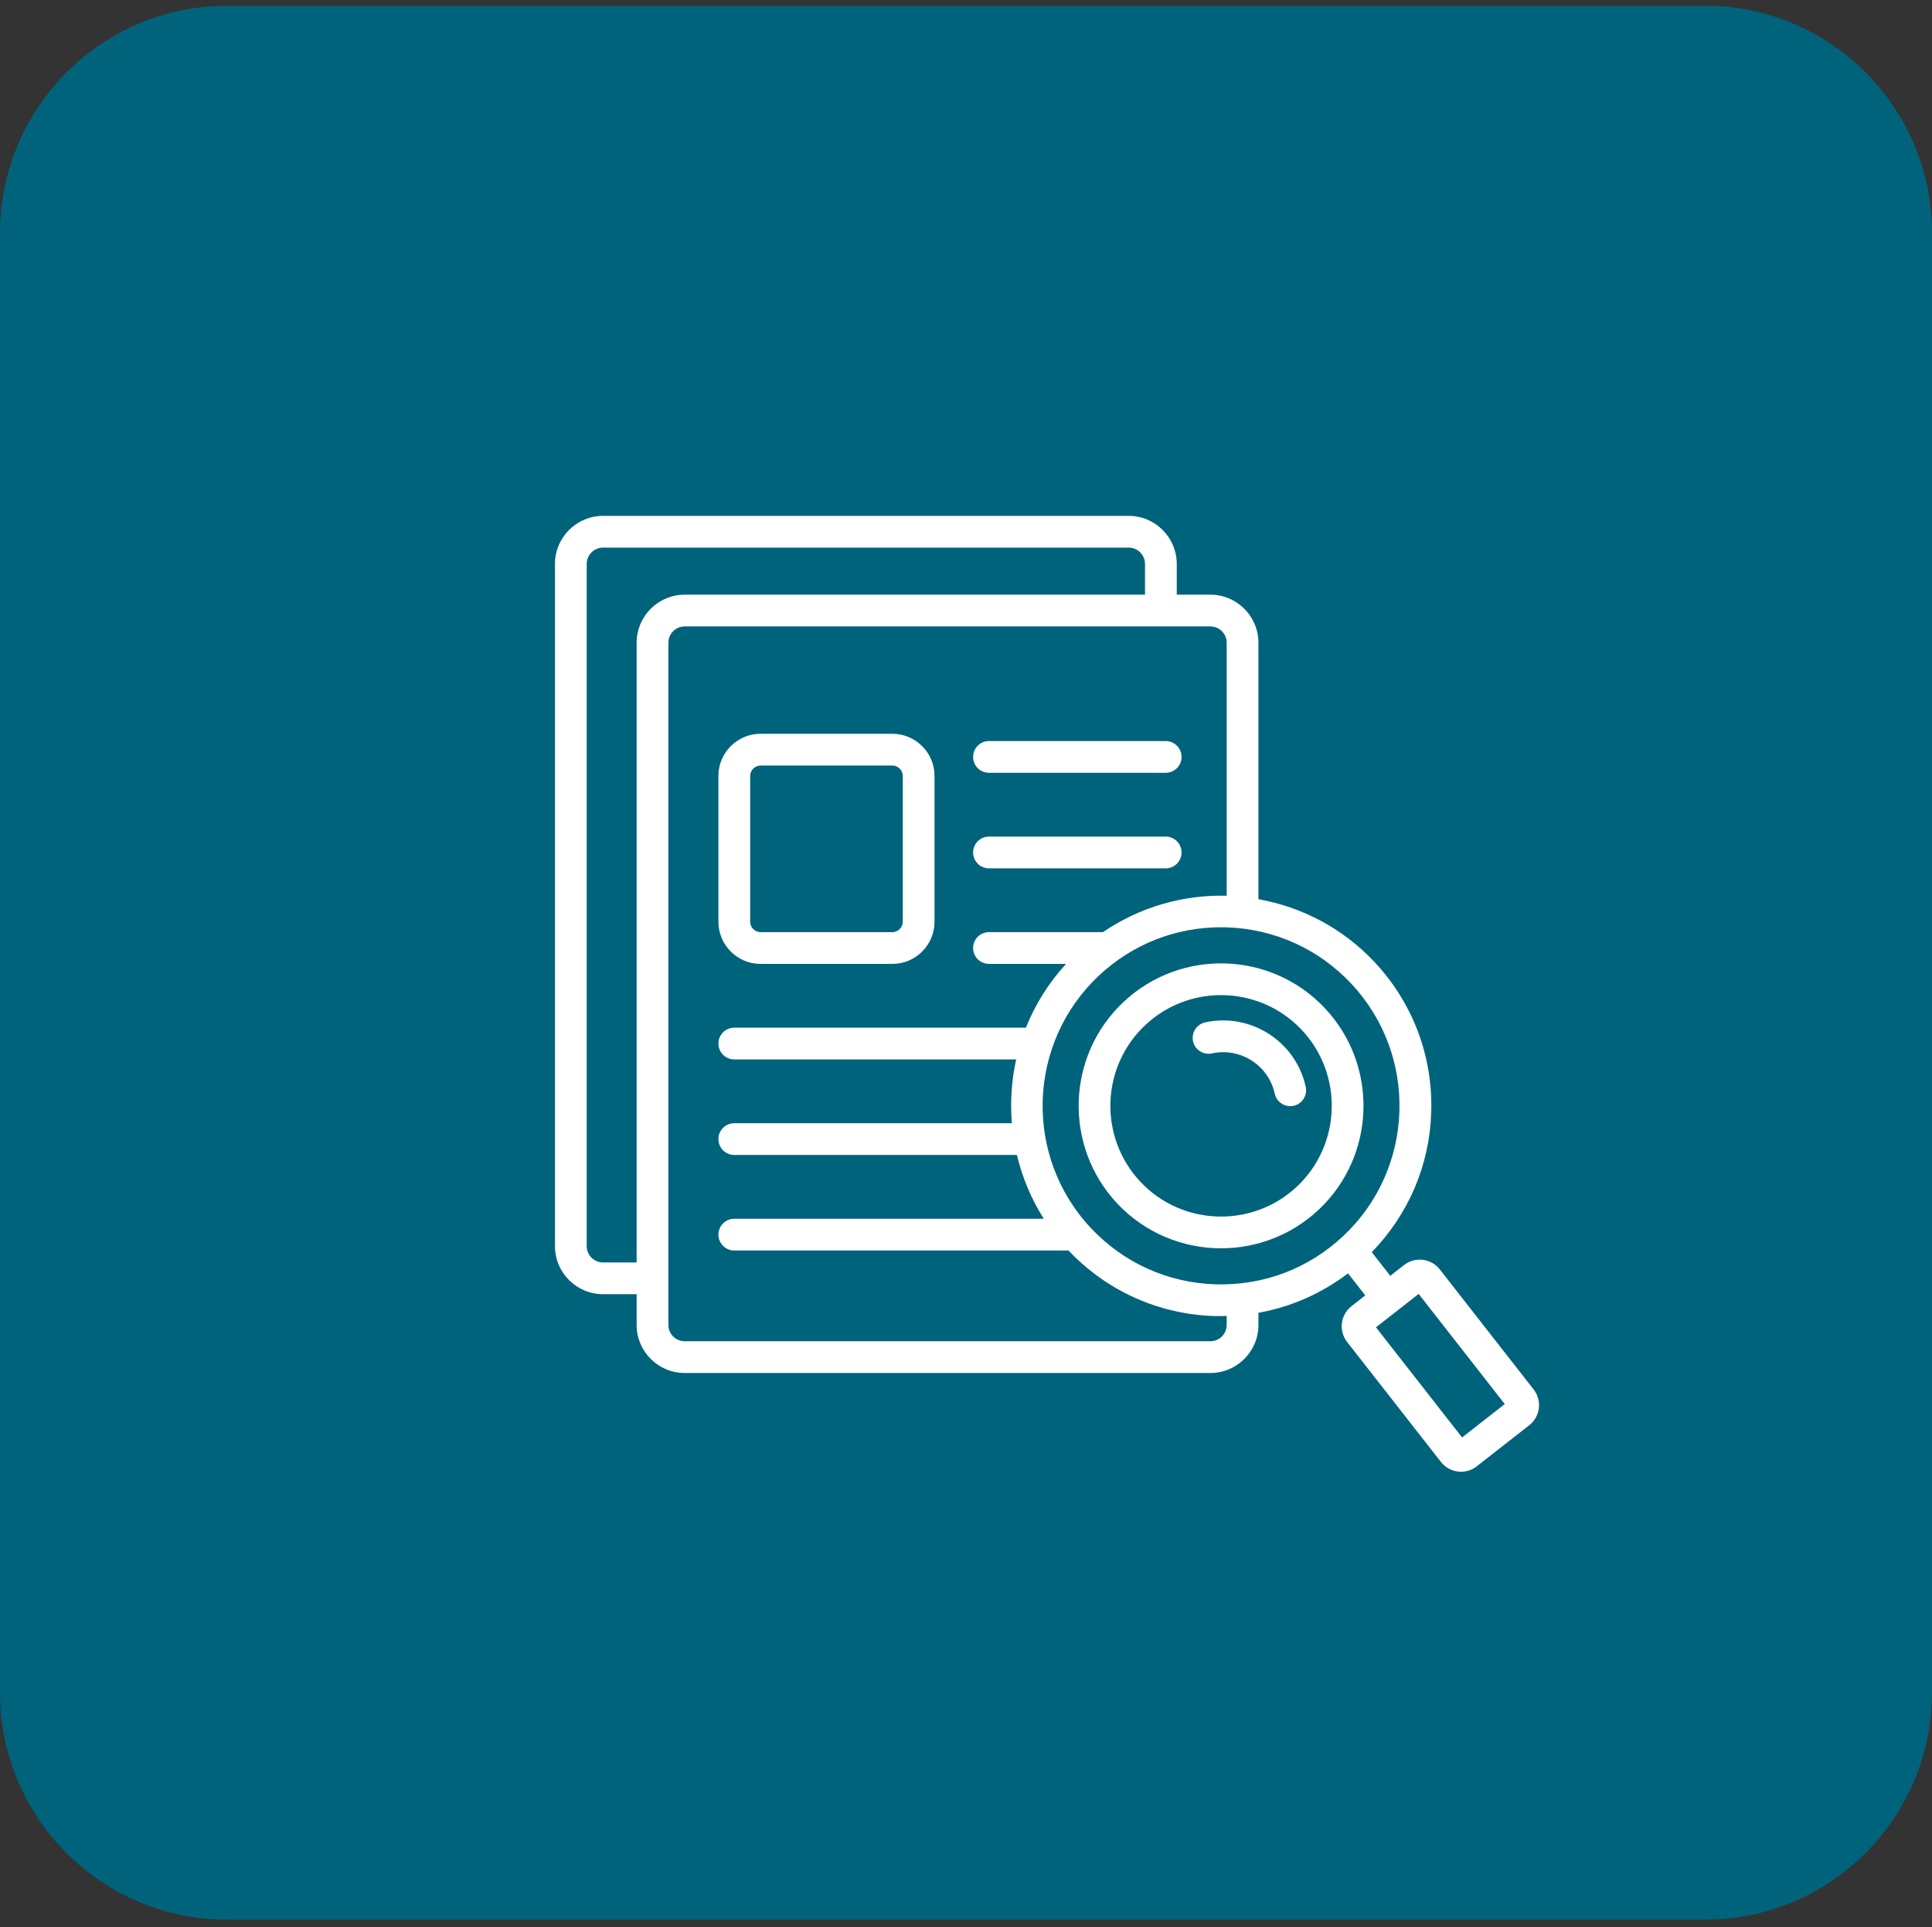 <svg xmlns="http://www.w3.org/2000/svg" xmlns:xlink="http://www.w3.org/1999/xlink" viewBox="0 0 303.7 302.9"><rect x="0" y="0" width="303.7" height="302.9" fill="#333333" stroke="none"/><defs><linearGradient id="linear-gradient" x1="0" y1="689.867" x2="303.7" y2="689.867" gradientTransform="translate(0 -538.567)" gradientUnits="userSpaceOnUse"><stop offset="0" stop-color="#00637c"></stop><stop offset="1" stop-color="#00637c"></stop></linearGradient></defs><g><g id="Layer_1"><path id="Rectangle_197" d="M35.7.9h232.3c19.7,0,35.7,16,35.7,35.7v229.4c0,19.7-16,35.7-35.7,35.7H35.7c-19.7,0-35.7-16-35.7-35.7V36.7C0,16.9,16,.9,35.7.9Z" style="fill: url(#linear-gradient);"></path><g id="searching"><g><path d="M119.551,151.487h20.73c3.65,0,6.62-2.97,6.62-6.621v-22.922c0-3.65-2.97-6.62-6.62-6.62h-20.73c-3.65,0-6.62,2.97-6.62,6.62v22.922c0,3.651,2.97,6.621,6.62,6.621ZM117.921,121.944c0-.883.746-1.63,1.63-1.63h20.73c.884,0,1.63.747,1.63,1.63v22.922c0,.884-.746,1.631-1.63,1.631h-20.73c-.884,0-1.63-.747-1.63-1.631v-22.922Z" style="fill: #fff;"></path><path d="M155.463,121.456h27.777c1.379,0,2.495-1.117,2.495-2.495s-1.116-2.495-2.495-2.495h-27.777c-1.379,0-2.495,1.117-2.495,2.495s1.116,2.495,2.495,2.495Z" style="fill: #fff;"></path><path d="M155.463,136.472h27.777c1.379,0,2.495-1.117,2.495-2.495s-1.116-2.495-2.495-2.495h-27.777c-1.379,0-2.495,1.117-2.495,2.495s1.116,2.495,2.495,2.495Z" style="fill: #fff;"></path><path d="M241.081,218.371l-14.746-18.861c-.658-.843-1.606-1.379-2.67-1.51-1.07-.13-2.117.16-2.958.819l-2.162,1.691-2.911-3.72c5.753-5.916,9.081-13.631,9.347-21.935.285-8.826-2.885-17.232-8.925-23.672-5.045-5.377-11.484-8.652-18.238-9.864v-40.305c0-4.165-3.389-7.553-7.553-7.553h-5.285v-4.832c0-4.165-3.389-7.553-7.553-7.553h-82.636c-4.164-0-7.553,3.388-7.553,7.553v107.214c0,4.165,3.389,7.553,7.553,7.553h5.285v4.84c0,4.16,3.389,7.545,7.553,7.545h82.636c4.164,0,7.553-3.384,7.553-7.545v-1.917c5.112-.912,9.915-3.028,14.087-6.199l2.711,3.464-2.169,1.697c-1.737,1.358-2.049,3.878-.69,5.62l14.756,18.865c.789,1.006,1.969,1.534,3.16,1.533.86,0,1.73-.277,2.459-.847l8.258-6.461c1.74-1.358,2.052-3.878.692-5.619h0ZM94.79,198.406c-1.413,0-2.563-1.15-2.563-2.563v-107.214c0-1.413,1.15-2.563,2.563-2.563h82.635c1.413,0,2.563,1.15,2.563,2.563v4.832h-72.36c-4.164,0-7.553,3.388-7.553,7.553v97.392h-5.285v0ZM192.827,208.236c0,1.408-1.15,2.555-2.563,2.555h-82.635c-1.413,0-2.563-1.147-2.563-2.555v-107.223c0-1.413,1.15-2.563,2.563-2.563h82.635c1.413,0,2.563,1.15,2.563,2.563v39.763c-6.779-.182-13.599,1.736-19.453,5.72h-17.911c-1.379,0-2.495,1.117-2.495,2.495s1.116,2.495,2.495,2.495h12.114c-2.757,3.008-4.867,6.407-6.307,10.025h-45.844c-1.379,0-2.495,1.117-2.495,2.495s1.116,2.495,2.495,2.495h44.317c-.738,3.29-.96,6.671-.682,10.025h-43.635c-1.379,0-2.495,1.117-2.495,2.495s1.116,2.495,2.495,2.495h44.424c.838,3.497,2.234,6.891,4.231,10.024h-48.654c-1.379,0-2.495,1.117-2.495,2.495s1.116,2.495,2.495,2.495h52.536c6.028,6.359,14.156,10.02,22.921,10.302.656.02,1.287-.006,1.944-.023-0.0.475-0.0.951-0,1.426h0ZM191.044,201.845c-7.492-.241-14.444-3.384-19.57-8.852-10.587-11.287-10.014-29.083,1.272-39.669,5.244-4.917,12.022-7.594,19.175-7.594.307,0,.614.005.923.015,7.492.241,14.444,3.384,19.57,8.852,10.587,11.287,10.014,29.083-1.274,39.669-5.465,5.129-12.568,7.807-20.097,7.579ZM229.833,225.912l-13.537-17.308,6.71-5.25,13.535,17.312-6.708,5.246Z" style="fill: #fff;"></path><path d="M208.285,158.469c-8.452-9.007-22.653-9.46-31.658-1.012-9.013,8.444-9.468,22.65-1.021,31.667,4.401,4.69,10.365,7.061,16.342,7.061,5.497,0,11.006-2.004,15.326-6.05,9.003-8.449,9.456-22.654,1.011-31.665h0ZM203.86,186.494c-7.008,6.57-18.047,6.214-24.614-.783-6.566-7.009-6.211-18.05.792-24.614h.003c3.353-3.147,7.631-4.704,11.902-4.704,4.644,0,9.281,1.843,12.702,5.488,6.564,7.005,6.211,18.047-.785,24.613h0Z" style="fill: #fff;"></path><path d="M205.254,170.818c-1.559-7.152-8.652-11.698-15.806-10.14-1.347.294-2.2,1.623-1.908,2.969.295,1.345,1.627,2.195,2.97,1.907,4.49-.972,8.896,1.867,9.871,6.329.254,1.167,1.286,1.964,2.434,1.963.175,0,.356-.018.534-.057,1.347-.294,2.2-1.624,1.905-2.97h0Z" style="fill: #fff;"></path></g></g></g></g></svg>